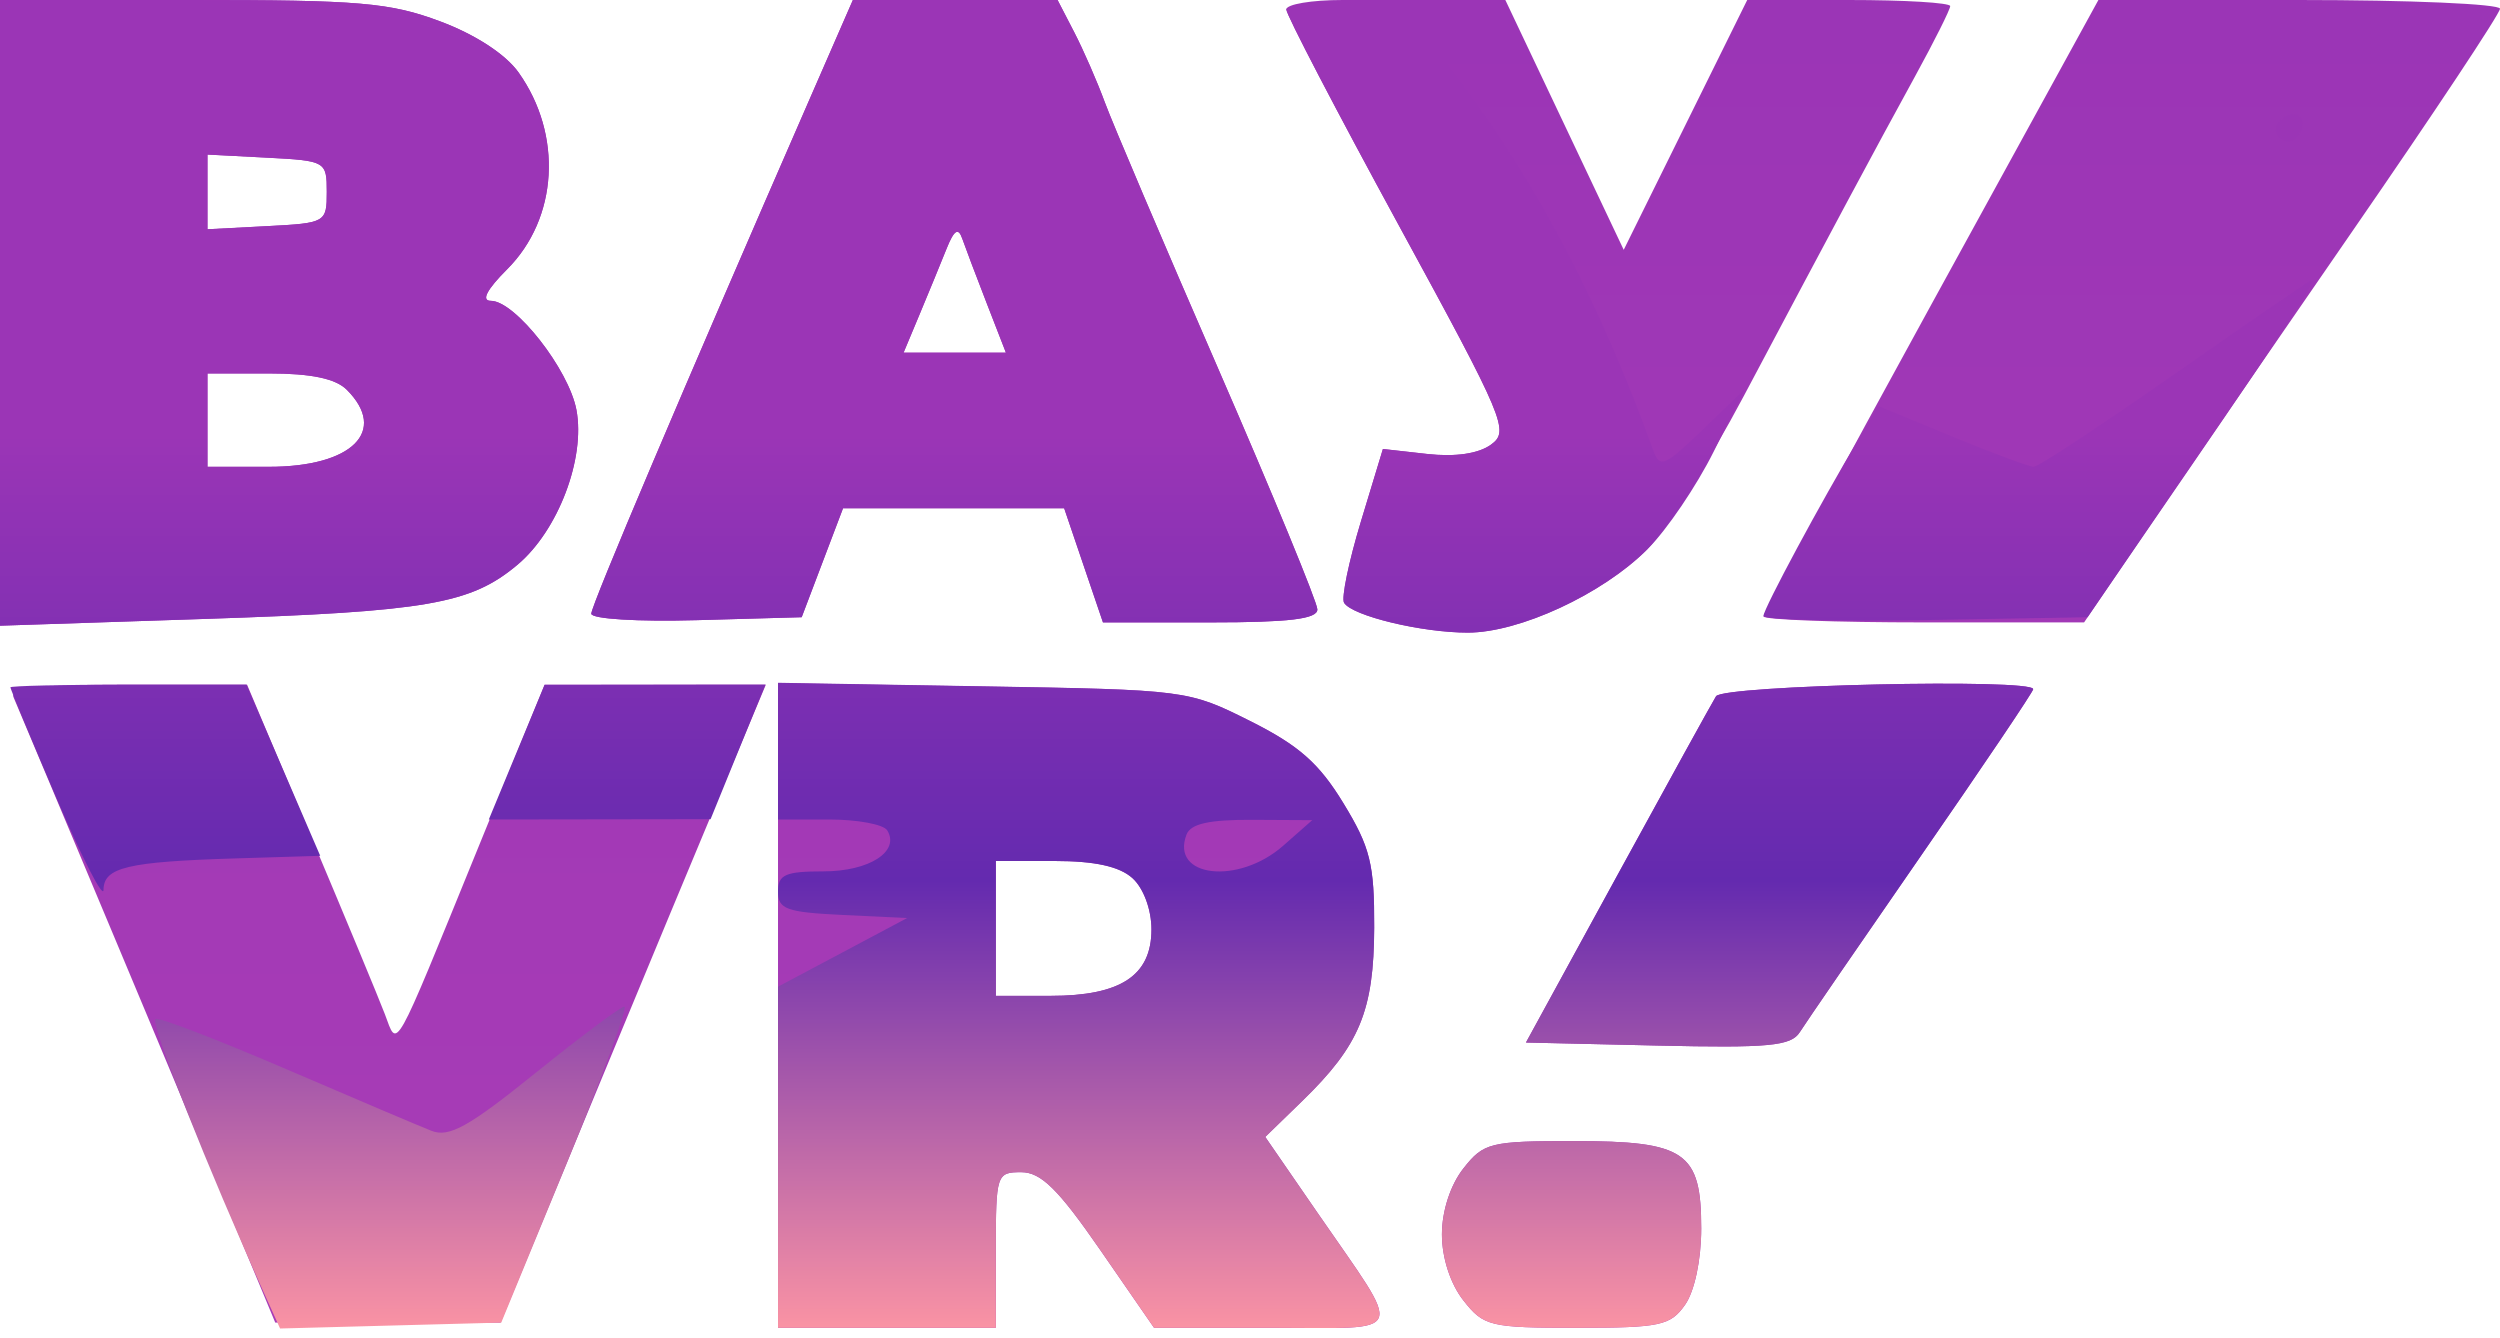 <?xml version="1.0" encoding="UTF-8"?> <svg xmlns="http://www.w3.org/2000/svg" width="241" height="129" viewBox="0 0 241 129" fill="none"><path fill-rule="evenodd" clip-rule="evenodd" d="M0 30.159V60.317L19.75 59.664C41.183 58.955 45.39 58.225 49.897 54.433C53.799 51.15 56.446 44.192 55.57 39.522C54.836 35.609 49.653 29 47.319 29C46.365 29 46.917 27.929 48.885 25.961C53.801 21.045 54.268 12.994 49.985 6.979C48.739 5.229 45.822 3.329 42.439 2.063C37.6 0.253 34.665 0 18.462 0H0V30.159ZM78.181 9.25C65.811 37.596 57 58.357 57 59.159C57 59.666 61.498 59.944 67.141 59.785L77.283 59.5L79.275 54.25L81.268 49H91.927H102.586L104.455 54.5L106.325 60H116.662C124.268 60 126.999 59.67 126.995 58.75C126.992 58.063 122.682 47.6 117.416 35.5C112.15 23.4 107.24 11.864 106.505 9.864C105.77 7.864 104.444 4.826 103.559 3.114L101.949 0H92.083H82.218L78.181 9.25ZM124 0.913C124 1.415 128.866 10.753 134.813 21.663C145.099 40.534 145.532 41.567 143.722 42.87C142.512 43.741 140.272 44.065 137.566 43.76L133.312 43.281L131.187 50.287C130.019 54.14 129.29 57.66 129.568 58.109C130.348 59.373 137.058 60.989 141.5 60.985C146.456 60.979 154.453 57.29 158.708 53.044C160.473 51.284 164.702 44.592 168.105 38.172C176.668 22.023 180.685 14.523 184.623 7.338C186.48 3.948 188 0.911 188 0.588C188 0.264 183.598 0 178.217 0H168.433L162.48 12.041L156.526 24.083L150.82 12.041L145.115 0H134.558C128.751 0 124 0.411 124 0.913ZM186.143 29.424C177.264 45.607 170 59.107 170 59.424C170 59.741 176.954 60 185.453 60H200.906L206.703 51.475C209.891 46.786 218.912 33.666 226.75 22.318C234.588 10.971 241 1.307 241 0.843C241 0.38 232.289 0 221.643 0H202.286L186.143 29.424ZM31.5 18.5C31.5 21.451 31.406 21.505 25.75 21.8L20 22.1V18.5V14.9L25.75 15.2C31.406 15.495 31.5 15.549 31.5 18.5ZM95.126 29.25L96.971 34H92.036H87.102L88.67 30.25C89.532 28.188 90.688 25.375 91.238 24C91.972 22.166 92.377 21.899 92.76 23C93.046 23.825 94.111 26.638 95.126 29.25ZM33.429 37.571C37.42 41.563 33.95 45 25.929 45H20V40.5V36H25.929C29.985 36 32.353 36.496 33.429 37.571ZM1.319 67.25C3.111 71.45 18.922 109.174 22.38 117.5L26.534 127.5H37.395H48.256L57.163 106C62.061 94.175 67.815 80.338 69.949 75.25L73.829 66L63.165 66.005L52.5 66.01L46.08 81.755C37.773 102.128 38.361 101.08 37.099 97.76C36.526 96.254 33.303 88.491 29.937 80.51L23.816 66H12.301C3.471 66 0.91 66.291 1.319 67.25ZM75 96.925V128H85.5H96V120.5C96 113.216 96.07 113 98.44 113C100.349 113 102.009 114.632 106.065 120.5L111.25 128H122.66C135.819 128 135.392 129.084 127.019 116.93L121.97 109.6L125.552 106.121C131.065 100.766 132.444 97.44 132.474 89.422C132.496 83.291 132.098 81.684 129.5 77.422C127.149 73.564 125.203 71.851 120.5 69.5C114.53 66.515 114.402 66.498 94.75 66.175L75 65.85V96.925ZM165.426 67.12C165.045 67.736 160.766 75.498 155.917 84.37L147.101 100.5L159.8 100.792C170.509 101.038 172.657 100.836 173.5 99.501C174.05 98.63 179.338 90.933 185.25 82.394C191.162 73.856 196 66.675 196 66.435C196 65.383 166.085 66.053 165.426 67.12ZM109.171 84.655C110.237 85.619 111 87.683 111 89.598C111 94.048 108.036 96 101.277 96H96V89.5V83H101.671C105.545 83 107.922 83.525 109.171 84.655ZM141.073 112.635C139.817 114.231 139 116.74 139 119C139 121.26 139.817 123.769 141.073 125.365C143.033 127.858 143.624 128 152.016 128C160.049 128 161.034 127.79 162.443 125.777C163.36 124.468 164 121.45 164 118.432C164 111.042 162.485 110 151.744 110C143.646 110 143.025 110.153 141.073 112.635Z" fill="url(#paint0_linear_58_185)"></path><path fill-rule="evenodd" clip-rule="evenodd" d="M0 30.159V60.317L19.75 59.664C41.183 58.955 45.39 58.225 49.897 54.433C53.799 51.15 56.446 44.192 55.57 39.522C54.836 35.609 49.653 29 47.319 29C46.365 29 46.917 27.929 48.885 25.961C53.801 21.045 54.268 12.994 49.985 6.979C48.739 5.229 45.822 3.329 42.439 2.063C37.6 0.253 34.665 0 18.462 0H0V30.159ZM78.181 9.25C65.811 37.596 57 58.357 57 59.159C57 59.666 61.498 59.944 67.141 59.785L77.283 59.5L79.275 54.25L81.268 49H91.927H102.586L104.455 54.5L106.325 60H116.662C124.268 60 126.999 59.67 126.995 58.75C126.992 58.063 122.682 47.6 117.416 35.5C112.15 23.4 107.24 11.864 106.505 9.864C105.77 7.864 104.444 4.826 103.559 3.114L101.949 0H92.083H82.218L78.181 9.25ZM124 0.913C124 1.415 128.866 10.753 134.813 21.663C145.099 40.534 145.532 41.567 143.722 42.87C142.512 43.741 140.272 44.065 137.566 43.76L133.312 43.281L131.187 50.287C130.019 54.14 129.29 57.66 129.568 58.109C130.348 59.373 137.058 60.989 141.5 60.985C146.509 60.979 154.464 57.278 158.84 52.916C160.677 51.085 163.537 46.867 165.195 43.544L168.211 37.5L164.139 41.42C160.454 44.968 160.002 45.158 159.376 43.42C154.321 29.397 148.223 17.757 140.687 7.75L134.851 0H129.425C126.441 0 124 0.411 124 0.913ZM219.543 11.931C218.86 13.036 220.437 14.23 221.361 13.306C222.311 12.355 222.134 11 221.059 11C220.541 11 219.859 11.419 219.543 11.931ZM31.5 18.5C31.5 21.451 31.406 21.505 25.75 21.8L20 22.1V18.5V14.9L25.75 15.2C31.406 15.495 31.5 15.549 31.5 18.5ZM95.126 29.25L96.971 34H92.036H87.102L88.67 30.25C89.532 28.188 90.688 25.375 91.238 24C91.972 22.166 92.377 21.899 92.76 23C93.046 23.825 94.111 26.638 95.126 29.25ZM209.668 36.031C202.61 40.964 196.484 45 196.055 45C195.626 45 192.08 43.682 188.175 42.072L181.074 39.144L179.169 42.322C175.601 48.276 170 58.69 170 59.371C170 59.745 177.028 59.927 185.617 59.775L201.235 59.5L211.18 45C220.787 30.993 223.388 26.966 222.785 27.031C222.628 27.047 216.725 31.097 209.668 36.031ZM33.429 37.571C37.42 41.563 33.95 45 25.929 45H20V40.5V36H25.929C29.985 36 32.353 36.496 33.429 37.571ZM1 66.261C1 66.405 3.016 71.242 5.48 77.011C7.945 82.78 9.97 86.721 9.98 85.769C10.005 83.614 12.298 83.069 22.684 82.751L30.869 82.5L27.313 74.25L23.757 66H12.378C6.12 66 1 66.117 1 66.261ZM49.811 72.508L47.122 79L57.811 78.985L68.5 78.969L71.14 72.485L73.781 66L63.14 66.008L52.5 66.015L49.811 72.508ZM75 72.41V79H79.941C82.659 79 85.172 79.47 85.527 80.044C86.784 82.078 83.796 84 79.378 84C75.702 84 75 84.313 75 85.952C75 87.648 75.819 87.944 81.224 88.202L87.447 88.5L81.224 91.809L75 95.117V111.559V128H85.5H96V120.5C96 113.216 96.07 113 98.44 113C100.349 113 102.009 114.632 106.065 120.5L111.25 128H122.66C135.819 128 135.392 129.084 127.019 116.93L121.97 109.6L125.552 106.121C131.065 100.766 132.444 97.44 132.474 89.422C132.496 83.291 132.098 81.684 129.5 77.422C127.149 73.564 125.203 71.851 120.5 69.5C114.534 66.517 114.388 66.498 94.75 66.16L75 65.819V72.41ZM165.426 67.12C165.045 67.736 160.766 75.498 155.917 84.37L147.101 100.5L159.8 100.792C170.509 101.038 172.657 100.836 173.5 99.501C174.05 98.63 179.338 90.933 185.25 82.394C191.162 73.856 196 66.675 196 66.435C196 65.383 166.085 66.053 165.426 67.12ZM123.694 81.532C119.364 85.341 112.796 84.58 114.38 80.452C114.78 79.409 116.565 79.009 120.719 79.032L126.5 79.063L123.694 81.532ZM109.171 84.655C110.237 85.619 111 87.683 111 89.598C111 94.048 108.036 96 101.277 96H96V89.5V83H101.671C105.545 83 107.922 83.525 109.171 84.655ZM51.595 103.455C45.184 108.626 43.293 109.677 41.595 109.011C40.443 108.559 34.141 105.883 27.591 103.065C21.041 100.246 15.371 98.066 14.991 98.22C14.409 98.456 20.083 112.776 25.514 124.784L27 128.068L37.659 127.784L48.319 127.5L54.592 112.25C58.042 103.862 60.558 97.017 60.182 97.038C59.807 97.06 55.943 99.947 51.595 103.455ZM141.073 112.635C139.817 114.231 139 116.74 139 119C139 121.26 139.817 123.769 141.073 125.365C143.033 127.858 143.624 128 152.016 128C160.049 128 161.034 127.79 162.443 125.777C163.36 124.468 164 121.45 164 118.432C164 111.042 162.485 110 151.744 110C143.646 110 143.025 110.153 141.073 112.635Z" fill="url(#paint1_linear_58_185)"></path><defs><linearGradient id="paint0_linear_58_185" x1="120.5" y1="0" x2="120.5" y2="128.025" gradientUnits="userSpaceOnUse"><stop offset="0.01" stop-color="#9B35B6"></stop><stop offset="1" stop-color="#A83CB6"></stop></linearGradient><linearGradient id="paint1_linear_58_185" x1="111.434" y1="0" x2="111.434" y2="128.068" gradientUnits="userSpaceOnUse"><stop offset="0.327" stop-color="#9B35B6"></stop><stop offset="0.663" stop-color="#642AAF"></stop><stop offset="1" stop-color="#FA93A4"></stop></linearGradient></defs></svg> 